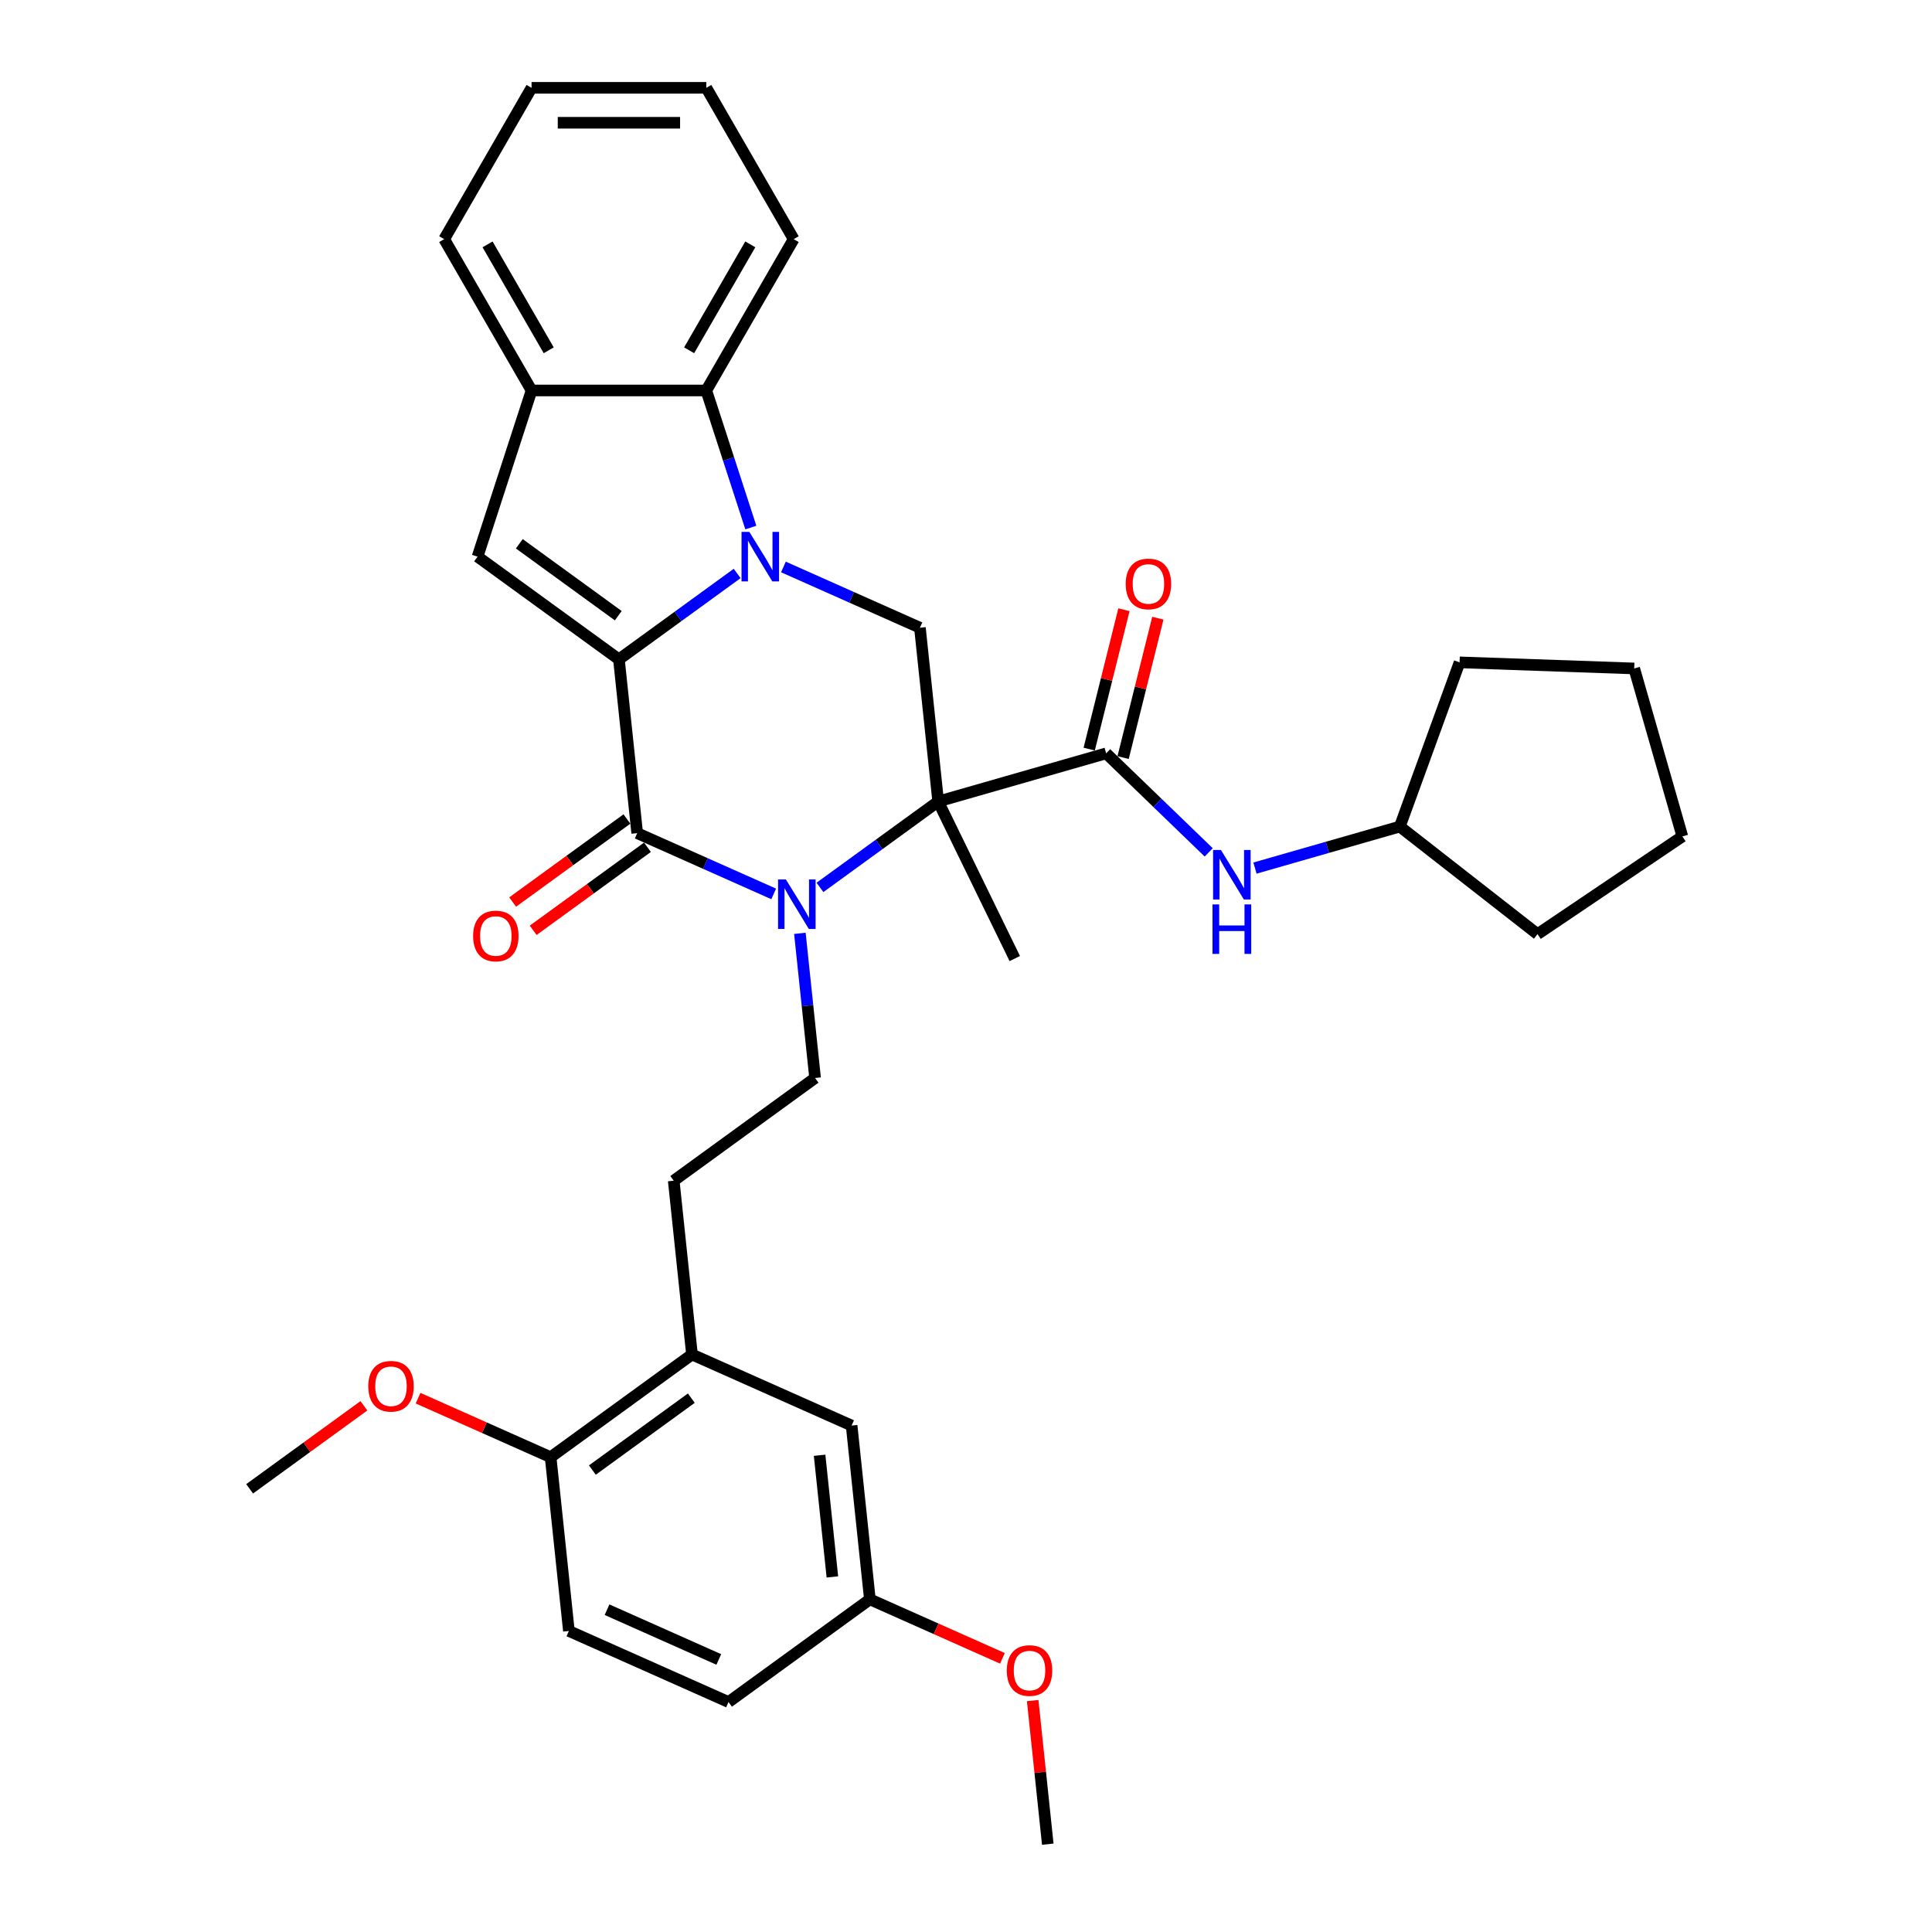 <?xml version='1.0' encoding='iso-8859-1'?>
<svg version='1.1' baseProfile='full'
              xmlns='http://www.w3.org/2000/svg'
                      xmlns:rdkit='http://www.rdkit.org/xml'
                      xmlns:xlink='http://www.w3.org/1999/xlink'
                  xml:space='preserve'
width='1000px' height='1000px' viewBox='0 0 1000 1000'>
<!-- END OF HEADER -->
<rect style='opacity:1.0;fill:#FFFFFF;stroke:none' width='1000' height='1000' x='0' y='0'> </rect>
<path class='bond-0' d='M 320.355,341.285 L 350.953,319.054' style='fill:none;fill-rule:evenodd;stroke:#000000;stroke-width:6px;stroke-linecap:butt;stroke-linejoin:miter;stroke-opacity:1' />
<path class='bond-0' d='M 350.953,319.054 L 381.551,296.824' style='fill:none;fill-rule:evenodd;stroke:#0000FF;stroke-width:6px;stroke-linecap:butt;stroke-linejoin:miter;stroke-opacity:1' />
<path class='bond-3' d='M 320.355,341.285 L 329.809,431.233' style='fill:none;fill-rule:evenodd;stroke:#000000;stroke-width:6px;stroke-linecap:butt;stroke-linejoin:miter;stroke-opacity:1' />
<path class='bond-4' d='M 320.355,341.285 L 247.185,288.124' style='fill:none;fill-rule:evenodd;stroke:#000000;stroke-width:6px;stroke-linecap:butt;stroke-linejoin:miter;stroke-opacity:1' />
<path class='bond-4' d='M 320.012,318.677 L 268.793,281.464' style='fill:none;fill-rule:evenodd;stroke:#000000;stroke-width:6px;stroke-linecap:butt;stroke-linejoin:miter;stroke-opacity:1' />
<path class='bond-6' d='M 405.5,293.455 L 440.825,309.183' style='fill:none;fill-rule:evenodd;stroke:#0000FF;stroke-width:6px;stroke-linecap:butt;stroke-linejoin:miter;stroke-opacity:1' />
<path class='bond-6' d='M 440.825,309.183 L 476.15,324.91' style='fill:none;fill-rule:evenodd;stroke:#000000;stroke-width:6px;stroke-linecap:butt;stroke-linejoin:miter;stroke-opacity:1' />
<path class='bond-7' d='M 388.63,273.056 L 377.103,237.581' style='fill:none;fill-rule:evenodd;stroke:#0000FF;stroke-width:6px;stroke-linecap:butt;stroke-linejoin:miter;stroke-opacity:1' />
<path class='bond-7' d='M 377.103,237.581 L 365.577,202.107' style='fill:none;fill-rule:evenodd;stroke:#000000;stroke-width:6px;stroke-linecap:butt;stroke-linejoin:miter;stroke-opacity:1' />
<path class='bond-1' d='M 485.603,414.858 L 455.006,437.089' style='fill:none;fill-rule:evenodd;stroke:#000000;stroke-width:6px;stroke-linecap:butt;stroke-linejoin:miter;stroke-opacity:1' />
<path class='bond-1' d='M 455.006,437.089 L 424.408,459.319' style='fill:none;fill-rule:evenodd;stroke:#0000FF;stroke-width:6px;stroke-linecap:butt;stroke-linejoin:miter;stroke-opacity:1' />
<path class='bond-5' d='M 485.603,414.858 L 572.543,389.929' style='fill:none;fill-rule:evenodd;stroke:#000000;stroke-width:6px;stroke-linecap:butt;stroke-linejoin:miter;stroke-opacity:1' />
<path class='bond-18' d='M 485.603,414.858 L 525.251,496.148' style='fill:none;fill-rule:evenodd;stroke:#000000;stroke-width:6px;stroke-linecap:butt;stroke-linejoin:miter;stroke-opacity:1' />
<path class='bond-35' d='M 485.603,414.858 L 476.15,324.91' style='fill:none;fill-rule:evenodd;stroke:#000000;stroke-width:6px;stroke-linecap:butt;stroke-linejoin:miter;stroke-opacity:1' />
<path class='bond-2' d='M 400.459,462.688 L 365.134,446.96' style='fill:none;fill-rule:evenodd;stroke:#0000FF;stroke-width:6px;stroke-linecap:butt;stroke-linejoin:miter;stroke-opacity:1' />
<path class='bond-2' d='M 365.134,446.96 L 329.809,431.233' style='fill:none;fill-rule:evenodd;stroke:#000000;stroke-width:6px;stroke-linecap:butt;stroke-linejoin:miter;stroke-opacity:1' />
<path class='bond-9' d='M 414.017,483.087 L 417.952,520.527' style='fill:none;fill-rule:evenodd;stroke:#0000FF;stroke-width:6px;stroke-linecap:butt;stroke-linejoin:miter;stroke-opacity:1' />
<path class='bond-9' d='M 417.952,520.527 L 421.887,557.967' style='fill:none;fill-rule:evenodd;stroke:#000000;stroke-width:6px;stroke-linecap:butt;stroke-linejoin:miter;stroke-opacity:1' />
<path class='bond-12' d='M 324.493,423.916 L 294.917,445.404' style='fill:none;fill-rule:evenodd;stroke:#000000;stroke-width:6px;stroke-linecap:butt;stroke-linejoin:miter;stroke-opacity:1' />
<path class='bond-12' d='M 294.917,445.404 L 265.342,466.892' style='fill:none;fill-rule:evenodd;stroke:#FF0000;stroke-width:6px;stroke-linecap:butt;stroke-linejoin:miter;stroke-opacity:1' />
<path class='bond-12' d='M 335.125,438.55 L 305.55,460.038' style='fill:none;fill-rule:evenodd;stroke:#000000;stroke-width:6px;stroke-linecap:butt;stroke-linejoin:miter;stroke-opacity:1' />
<path class='bond-12' d='M 305.55,460.038 L 275.974,481.526' style='fill:none;fill-rule:evenodd;stroke:#FF0000;stroke-width:6px;stroke-linecap:butt;stroke-linejoin:miter;stroke-opacity:1' />
<path class='bond-8' d='M 247.185,288.124 L 275.134,202.107' style='fill:none;fill-rule:evenodd;stroke:#000000;stroke-width:6px;stroke-linecap:butt;stroke-linejoin:miter;stroke-opacity:1' />
<path class='bond-10' d='M 572.543,389.929 L 599.086,415.56' style='fill:none;fill-rule:evenodd;stroke:#000000;stroke-width:6px;stroke-linecap:butt;stroke-linejoin:miter;stroke-opacity:1' />
<path class='bond-10' d='M 599.086,415.56 L 625.628,441.192' style='fill:none;fill-rule:evenodd;stroke:#0000FF;stroke-width:6px;stroke-linecap:butt;stroke-linejoin:miter;stroke-opacity:1' />
<path class='bond-13' d='M 581.319,392.117 L 590.313,356.044' style='fill:none;fill-rule:evenodd;stroke:#000000;stroke-width:6px;stroke-linecap:butt;stroke-linejoin:miter;stroke-opacity:1' />
<path class='bond-13' d='M 590.313,356.044 L 599.307,319.97' style='fill:none;fill-rule:evenodd;stroke:#FF0000;stroke-width:6px;stroke-linecap:butt;stroke-linejoin:miter;stroke-opacity:1' />
<path class='bond-13' d='M 563.767,387.741 L 572.762,351.667' style='fill:none;fill-rule:evenodd;stroke:#000000;stroke-width:6px;stroke-linecap:butt;stroke-linejoin:miter;stroke-opacity:1' />
<path class='bond-13' d='M 572.762,351.667 L 581.756,315.594' style='fill:none;fill-rule:evenodd;stroke:#FF0000;stroke-width:6px;stroke-linecap:butt;stroke-linejoin:miter;stroke-opacity:1' />
<path class='bond-23' d='M 365.577,202.107 L 410.799,123.781' style='fill:none;fill-rule:evenodd;stroke:#000000;stroke-width:6px;stroke-linecap:butt;stroke-linejoin:miter;stroke-opacity:1' />
<path class='bond-23' d='M 356.695,181.314 L 388.35,126.485' style='fill:none;fill-rule:evenodd;stroke:#000000;stroke-width:6px;stroke-linecap:butt;stroke-linejoin:miter;stroke-opacity:1' />
<path class='bond-34' d='M 365.577,202.107 L 275.134,202.107' style='fill:none;fill-rule:evenodd;stroke:#000000;stroke-width:6px;stroke-linecap:butt;stroke-linejoin:miter;stroke-opacity:1' />
<path class='bond-25' d='M 275.134,202.107 L 229.912,123.781' style='fill:none;fill-rule:evenodd;stroke:#000000;stroke-width:6px;stroke-linecap:butt;stroke-linejoin:miter;stroke-opacity:1' />
<path class='bond-25' d='M 284.016,181.314 L 252.36,126.485' style='fill:none;fill-rule:evenodd;stroke:#000000;stroke-width:6px;stroke-linecap:butt;stroke-linejoin:miter;stroke-opacity:1' />
<path class='bond-14' d='M 421.887,557.967 L 348.717,611.129' style='fill:none;fill-rule:evenodd;stroke:#000000;stroke-width:6px;stroke-linecap:butt;stroke-linejoin:miter;stroke-opacity:1' />
<path class='bond-20' d='M 649.577,449.322 L 687.06,438.574' style='fill:none;fill-rule:evenodd;stroke:#0000FF;stroke-width:6px;stroke-linecap:butt;stroke-linejoin:miter;stroke-opacity:1' />
<path class='bond-20' d='M 687.06,438.574 L 724.542,427.826' style='fill:none;fill-rule:evenodd;stroke:#000000;stroke-width:6px;stroke-linecap:butt;stroke-linejoin:miter;stroke-opacity:1' />
<path class='bond-11' d='M 358.171,701.076 L 348.717,611.129' style='fill:none;fill-rule:evenodd;stroke:#000000;stroke-width:6px;stroke-linecap:butt;stroke-linejoin:miter;stroke-opacity:1' />
<path class='bond-15' d='M 358.171,701.076 L 285.001,754.238' style='fill:none;fill-rule:evenodd;stroke:#000000;stroke-width:6px;stroke-linecap:butt;stroke-linejoin:miter;stroke-opacity:1' />
<path class='bond-15' d='M 357.828,723.685 L 306.608,760.898' style='fill:none;fill-rule:evenodd;stroke:#000000;stroke-width:6px;stroke-linecap:butt;stroke-linejoin:miter;stroke-opacity:1' />
<path class='bond-16' d='M 358.171,701.076 L 440.795,737.863' style='fill:none;fill-rule:evenodd;stroke:#000000;stroke-width:6px;stroke-linecap:butt;stroke-linejoin:miter;stroke-opacity:1' />
<path class='bond-17' d='M 285.001,754.238 L 294.455,844.186' style='fill:none;fill-rule:evenodd;stroke:#000000;stroke-width:6px;stroke-linecap:butt;stroke-linejoin:miter;stroke-opacity:1' />
<path class='bond-22' d='M 285.001,754.238 L 250.698,738.965' style='fill:none;fill-rule:evenodd;stroke:#000000;stroke-width:6px;stroke-linecap:butt;stroke-linejoin:miter;stroke-opacity:1' />
<path class='bond-22' d='M 250.698,738.965 L 216.395,723.693' style='fill:none;fill-rule:evenodd;stroke:#FF0000;stroke-width:6px;stroke-linecap:butt;stroke-linejoin:miter;stroke-opacity:1' />
<path class='bond-19' d='M 440.795,737.863 L 450.249,827.811' style='fill:none;fill-rule:evenodd;stroke:#000000;stroke-width:6px;stroke-linecap:butt;stroke-linejoin:miter;stroke-opacity:1' />
<path class='bond-19' d='M 424.223,753.246 L 430.841,816.21' style='fill:none;fill-rule:evenodd;stroke:#000000;stroke-width:6px;stroke-linecap:butt;stroke-linejoin:miter;stroke-opacity:1' />
<path class='bond-37' d='M 294.455,844.186 L 377.079,880.972' style='fill:none;fill-rule:evenodd;stroke:#000000;stroke-width:6px;stroke-linecap:butt;stroke-linejoin:miter;stroke-opacity:1' />
<path class='bond-37' d='M 314.206,833.179 L 372.042,858.929' style='fill:none;fill-rule:evenodd;stroke:#000000;stroke-width:6px;stroke-linecap:butt;stroke-linejoin:miter;stroke-opacity:1' />
<path class='bond-21' d='M 450.249,827.811 L 377.079,880.972' style='fill:none;fill-rule:evenodd;stroke:#000000;stroke-width:6px;stroke-linecap:butt;stroke-linejoin:miter;stroke-opacity:1' />
<path class='bond-24' d='M 450.249,827.811 L 484.552,843.084' style='fill:none;fill-rule:evenodd;stroke:#000000;stroke-width:6px;stroke-linecap:butt;stroke-linejoin:miter;stroke-opacity:1' />
<path class='bond-24' d='M 484.552,843.084 L 518.854,858.356' style='fill:none;fill-rule:evenodd;stroke:#FF0000;stroke-width:6px;stroke-linecap:butt;stroke-linejoin:miter;stroke-opacity:1' />
<path class='bond-28' d='M 724.542,427.826 L 755.476,342.837' style='fill:none;fill-rule:evenodd;stroke:#000000;stroke-width:6px;stroke-linecap:butt;stroke-linejoin:miter;stroke-opacity:1' />
<path class='bond-29' d='M 724.542,427.826 L 795.813,483.509' style='fill:none;fill-rule:evenodd;stroke:#000000;stroke-width:6px;stroke-linecap:butt;stroke-linejoin:miter;stroke-opacity:1' />
<path class='bond-26' d='M 188.358,727.636 L 158.782,749.124' style='fill:none;fill-rule:evenodd;stroke:#FF0000;stroke-width:6px;stroke-linecap:butt;stroke-linejoin:miter;stroke-opacity:1' />
<path class='bond-26' d='M 158.782,749.124 L 129.206,770.612' style='fill:none;fill-rule:evenodd;stroke:#000000;stroke-width:6px;stroke-linecap:butt;stroke-linejoin:miter;stroke-opacity:1' />
<path class='bond-30' d='M 410.799,123.781 L 365.577,45.455' style='fill:none;fill-rule:evenodd;stroke:#000000;stroke-width:6px;stroke-linecap:butt;stroke-linejoin:miter;stroke-opacity:1' />
<path class='bond-27' d='M 534.514,880.208 L 538.42,917.377' style='fill:none;fill-rule:evenodd;stroke:#FF0000;stroke-width:6px;stroke-linecap:butt;stroke-linejoin:miter;stroke-opacity:1' />
<path class='bond-27' d='M 538.42,917.377 L 542.327,954.545' style='fill:none;fill-rule:evenodd;stroke:#000000;stroke-width:6px;stroke-linecap:butt;stroke-linejoin:miter;stroke-opacity:1' />
<path class='bond-31' d='M 229.912,123.781 L 275.134,45.455' style='fill:none;fill-rule:evenodd;stroke:#000000;stroke-width:6px;stroke-linecap:butt;stroke-linejoin:miter;stroke-opacity:1' />
<path class='bond-33' d='M 755.476,342.837 L 845.864,345.994' style='fill:none;fill-rule:evenodd;stroke:#000000;stroke-width:6px;stroke-linecap:butt;stroke-linejoin:miter;stroke-opacity:1' />
<path class='bond-32' d='M 795.813,483.509 L 870.794,432.934' style='fill:none;fill-rule:evenodd;stroke:#000000;stroke-width:6px;stroke-linecap:butt;stroke-linejoin:miter;stroke-opacity:1' />
<path class='bond-36' d='M 365.577,45.455 L 275.134,45.455' style='fill:none;fill-rule:evenodd;stroke:#000000;stroke-width:6px;stroke-linecap:butt;stroke-linejoin:miter;stroke-opacity:1' />
<path class='bond-36' d='M 352.01,63.543 L 288.7,63.543' style='fill:none;fill-rule:evenodd;stroke:#000000;stroke-width:6px;stroke-linecap:butt;stroke-linejoin:miter;stroke-opacity:1' />
<path class='bond-38' d='M 870.794,432.934 L 845.864,345.994' style='fill:none;fill-rule:evenodd;stroke:#000000;stroke-width:6px;stroke-linecap:butt;stroke-linejoin:miter;stroke-opacity:1' />
<path  class='atom-1' d='M 387.864 275.317
L 396.257 288.883
Q 397.089 290.222, 398.427 292.646
Q 399.766 295.07, 399.838 295.214
L 399.838 275.317
L 403.239 275.317
L 403.239 300.93
L 399.73 300.93
L 390.722 286.098
Q 389.673 284.361, 388.551 282.372
Q 387.466 280.382, 387.14 279.767
L 387.14 300.93
L 383.812 300.93
L 383.812 275.317
L 387.864 275.317
' fill='#0000FF'/>
<path  class='atom-3' d='M 406.772 455.213
L 415.165 468.779
Q 415.997 470.118, 417.335 472.542
Q 418.674 474.966, 418.746 475.11
L 418.746 455.213
L 422.147 455.213
L 422.147 480.826
L 418.638 480.826
L 409.63 465.994
Q 408.58 464.257, 407.459 462.267
Q 406.374 460.278, 406.048 459.662
L 406.048 480.826
L 402.72 480.826
L 402.72 455.213
L 406.772 455.213
' fill='#0000FF'/>
<path  class='atom-11' d='M 631.941 439.949
L 640.334 453.516
Q 641.166 454.854, 642.505 457.278
Q 643.843 459.702, 643.916 459.847
L 643.916 439.949
L 647.316 439.949
L 647.316 465.563
L 643.807 465.563
L 634.799 450.73
Q 633.75 448.993, 632.628 447.004
Q 631.543 445.014, 631.217 444.399
L 631.217 465.563
L 627.889 465.563
L 627.889 439.949
L 631.941 439.949
' fill='#0000FF'/>
<path  class='atom-11' d='M 627.582 468.124
L 631.055 468.124
L 631.055 479.013
L 644.151 479.013
L 644.151 468.124
L 647.624 468.124
L 647.624 493.738
L 644.151 493.738
L 644.151 481.908
L 631.055 481.908
L 631.055 493.738
L 627.582 493.738
L 627.582 468.124
' fill='#0000FF'/>
<path  class='atom-13' d='M 244.881 484.466
Q 244.881 478.316, 247.92 474.879
Q 250.959 471.443, 256.639 471.443
Q 262.319 471.443, 265.358 474.879
Q 268.397 478.316, 268.397 484.466
Q 268.397 490.689, 265.322 494.234
Q 262.246 497.744, 256.639 497.744
Q 250.995 497.744, 247.92 494.234
Q 244.881 490.725, 244.881 484.466
M 256.639 494.849
Q 260.546 494.849, 262.644 492.245
Q 264.779 489.604, 264.779 484.466
Q 264.779 479.438, 262.644 476.905
Q 260.546 474.337, 256.639 474.337
Q 252.732 474.337, 250.597 476.869
Q 248.499 479.402, 248.499 484.466
Q 248.499 489.64, 250.597 492.245
Q 252.732 494.849, 256.639 494.849
' fill='#FF0000'/>
<path  class='atom-14' d='M 582.666 302.244
Q 582.666 296.094, 585.705 292.657
Q 588.744 289.22, 594.423 289.22
Q 600.103 289.22, 603.142 292.657
Q 606.181 296.094, 606.181 302.244
Q 606.181 308.467, 603.106 312.012
Q 600.031 315.521, 594.423 315.521
Q 588.78 315.521, 585.705 312.012
Q 582.666 308.503, 582.666 302.244
M 594.423 312.627
Q 598.331 312.627, 600.429 310.022
Q 602.563 307.381, 602.563 302.244
Q 602.563 297.216, 600.429 294.683
Q 598.331 292.115, 594.423 292.115
Q 590.516 292.115, 588.382 294.647
Q 586.283 297.179, 586.283 302.244
Q 586.283 307.418, 588.382 310.022
Q 590.516 312.627, 594.423 312.627
' fill='#FF0000'/>
<path  class='atom-23' d='M 190.619 717.523
Q 190.619 711.373, 193.658 707.936
Q 196.697 704.5, 202.377 704.5
Q 208.056 704.5, 211.095 707.936
Q 214.134 711.373, 214.134 717.523
Q 214.134 723.746, 211.059 727.291
Q 207.984 730.801, 202.377 730.801
Q 196.733 730.801, 193.658 727.291
Q 190.619 723.782, 190.619 717.523
M 202.377 727.906
Q 206.284 727.906, 208.382 725.302
Q 210.516 722.661, 210.516 717.523
Q 210.516 712.495, 208.382 709.962
Q 206.284 707.394, 202.377 707.394
Q 198.469 707.394, 196.335 709.926
Q 194.237 712.459, 194.237 717.523
Q 194.237 722.697, 196.335 725.302
Q 198.469 727.906, 202.377 727.906
' fill='#FF0000'/>
<path  class='atom-25' d='M 521.115 864.67
Q 521.115 858.52, 524.154 855.083
Q 527.193 851.646, 532.873 851.646
Q 538.553 851.646, 541.592 855.083
Q 544.631 858.52, 544.631 864.67
Q 544.631 870.892, 541.556 874.438
Q 538.48 877.947, 532.873 877.947
Q 527.229 877.947, 524.154 874.438
Q 521.115 870.929, 521.115 864.67
M 532.873 875.053
Q 536.78 875.053, 538.878 872.448
Q 541.013 869.807, 541.013 864.67
Q 541.013 859.641, 538.878 857.109
Q 536.78 854.54, 532.873 854.54
Q 528.966 854.54, 526.831 857.073
Q 524.733 859.605, 524.733 864.67
Q 524.733 869.843, 526.831 872.448
Q 528.966 875.053, 532.873 875.053
' fill='#FF0000'/>
</svg>
